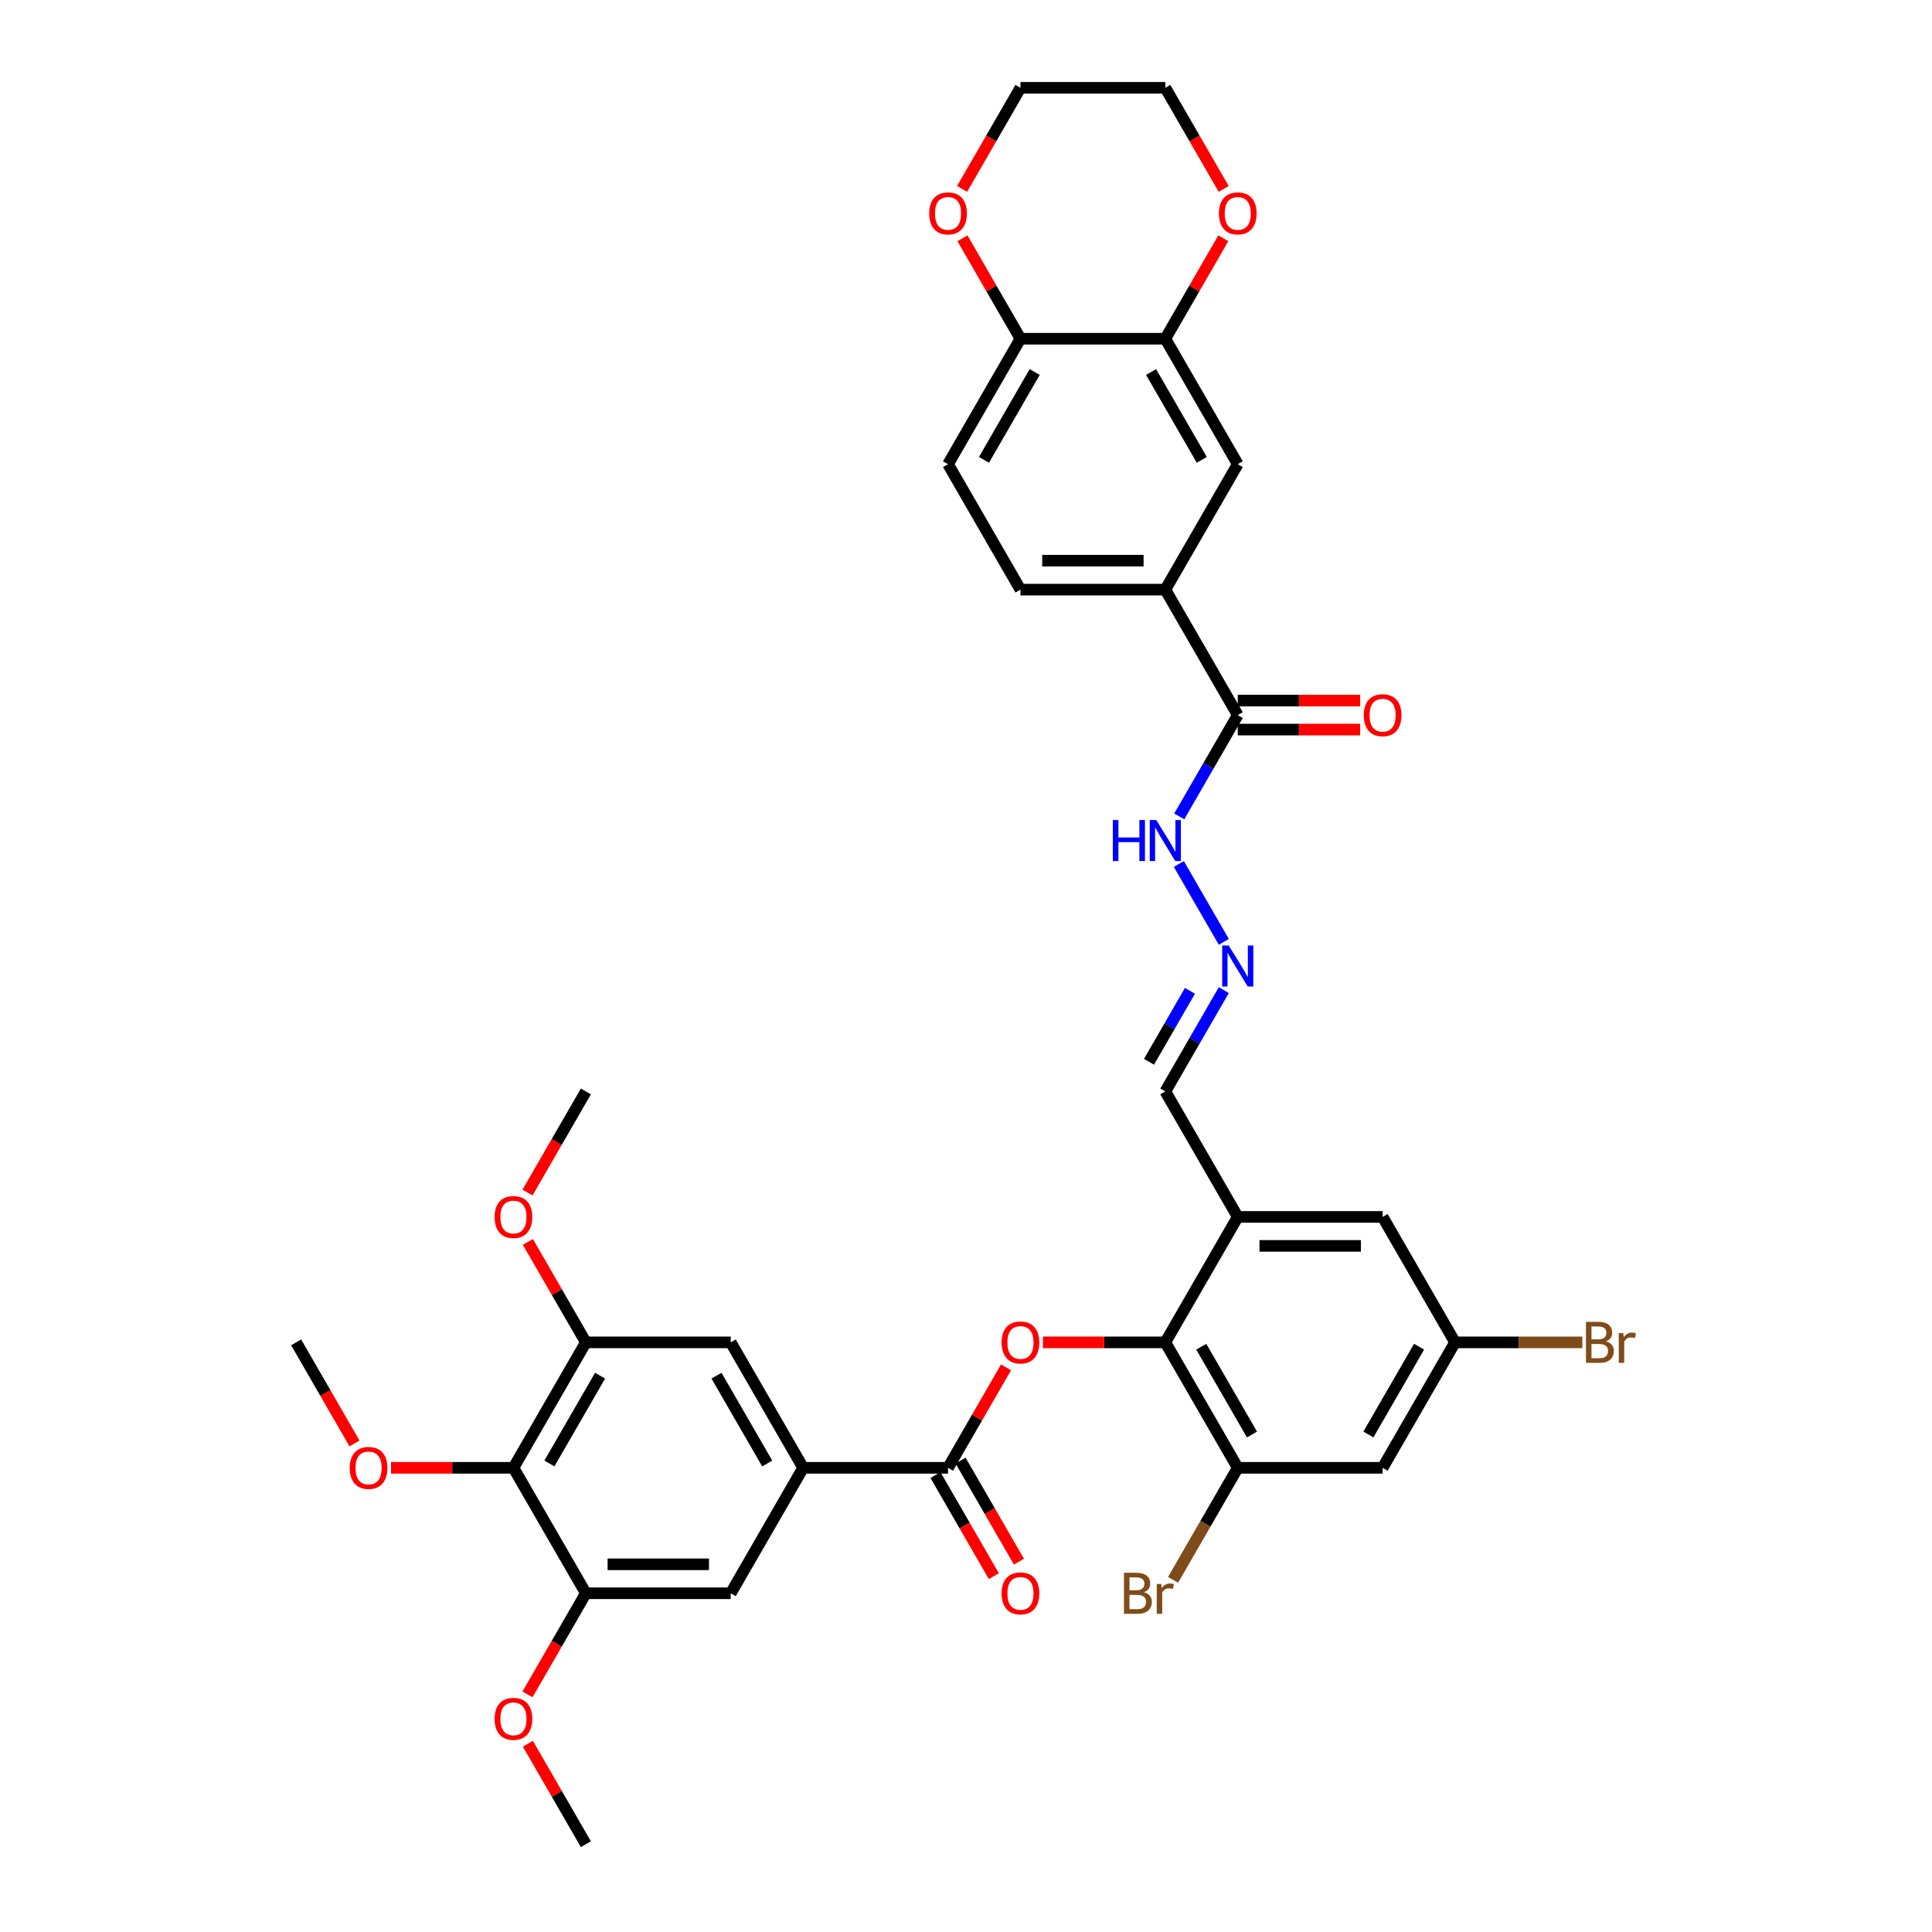 <?xml version='1.0' encoding='iso-8859-1'?>
<svg version='1.1' baseProfile='full'
              xmlns='http://www.w3.org/2000/svg'
                      xmlns:rdkit='http://www.rdkit.org/xml'
                      xmlns:xlink='http://www.w3.org/1999/xlink'
                  xml:space='preserve'
width='1000px' height='1000px' viewBox='0 0 1000 1000'>
<!-- END OF HEADER -->
<rect style='opacity:1.0;fill:#FFFFFF;stroke:none' width='1000' height='1000' x='0' y='0'> </rect>
<path class='bond-1' d='M 603.166,694.805 L 571.486,694.805' style='fill:none;fill-rule:evenodd;stroke:#000000;stroke-width:6px;stroke-linecap:butt;stroke-linejoin:miter;stroke-opacity:1' />
<path class='bond-1' d='M 571.486,694.805 L 539.807,694.805' style='fill:none;fill-rule:evenodd;stroke:#FF0000;stroke-width:6px;stroke-linecap:butt;stroke-linejoin:miter;stroke-opacity:1' />
<path class='bond-2' d='M 603.166,694.805 L 640.656,629.87' style='fill:none;fill-rule:evenodd;stroke:#000000;stroke-width:6px;stroke-linecap:butt;stroke-linejoin:miter;stroke-opacity:1' />
<path class='bond-5' d='M 603.166,694.805 L 640.656,759.74' style='fill:none;fill-rule:evenodd;stroke:#000000;stroke-width:6px;stroke-linecap:butt;stroke-linejoin:miter;stroke-opacity:1' />
<path class='bond-5' d='M 621.776,697.047 L 648.019,742.502' style='fill:none;fill-rule:evenodd;stroke:#000000;stroke-width:6px;stroke-linecap:butt;stroke-linejoin:miter;stroke-opacity:1' />
<path class='bond-0' d='M 490.695,759.74 L 505.704,733.744' style='fill:none;fill-rule:evenodd;stroke:#000000;stroke-width:6px;stroke-linecap:butt;stroke-linejoin:miter;stroke-opacity:1' />
<path class='bond-0' d='M 505.704,733.744 L 520.713,707.747' style='fill:none;fill-rule:evenodd;stroke:#FF0000;stroke-width:6px;stroke-linecap:butt;stroke-linejoin:miter;stroke-opacity:1' />
<path class='bond-3' d='M 490.695,759.74 L 415.714,759.74' style='fill:none;fill-rule:evenodd;stroke:#000000;stroke-width:6px;stroke-linecap:butt;stroke-linejoin:miter;stroke-opacity:1' />
<path class='bond-20' d='M 484.201,763.489 L 499.306,789.651' style='fill:none;fill-rule:evenodd;stroke:#000000;stroke-width:6px;stroke-linecap:butt;stroke-linejoin:miter;stroke-opacity:1' />
<path class='bond-20' d='M 499.306,789.651 L 514.41,815.813' style='fill:none;fill-rule:evenodd;stroke:#FF0000;stroke-width:6px;stroke-linecap:butt;stroke-linejoin:miter;stroke-opacity:1' />
<path class='bond-20' d='M 497.188,755.991 L 512.293,782.153' style='fill:none;fill-rule:evenodd;stroke:#000000;stroke-width:6px;stroke-linecap:butt;stroke-linejoin:miter;stroke-opacity:1' />
<path class='bond-20' d='M 512.293,782.153 L 527.397,808.315' style='fill:none;fill-rule:evenodd;stroke:#FF0000;stroke-width:6px;stroke-linecap:butt;stroke-linejoin:miter;stroke-opacity:1' />
<path class='bond-17' d='M 640.656,629.87 L 715.637,629.87' style='fill:none;fill-rule:evenodd;stroke:#000000;stroke-width:6px;stroke-linecap:butt;stroke-linejoin:miter;stroke-opacity:1' />
<path class='bond-17' d='M 651.903,644.866 L 704.389,644.866' style='fill:none;fill-rule:evenodd;stroke:#000000;stroke-width:6px;stroke-linecap:butt;stroke-linejoin:miter;stroke-opacity:1' />
<path class='bond-22' d='M 640.656,629.87 L 603.166,564.935' style='fill:none;fill-rule:evenodd;stroke:#000000;stroke-width:6px;stroke-linecap:butt;stroke-linejoin:miter;stroke-opacity:1' />
<path class='bond-11' d='M 415.714,759.74 L 378.224,824.675' style='fill:none;fill-rule:evenodd;stroke:#000000;stroke-width:6px;stroke-linecap:butt;stroke-linejoin:miter;stroke-opacity:1' />
<path class='bond-12' d='M 415.714,759.74 L 378.224,694.805' style='fill:none;fill-rule:evenodd;stroke:#000000;stroke-width:6px;stroke-linecap:butt;stroke-linejoin:miter;stroke-opacity:1' />
<path class='bond-12' d='M 397.104,757.498 L 370.861,712.044' style='fill:none;fill-rule:evenodd;stroke:#000000;stroke-width:6px;stroke-linecap:butt;stroke-linejoin:miter;stroke-opacity:1' />
<path class='bond-4' d='M 265.753,759.74 L 303.244,694.805' style='fill:none;fill-rule:evenodd;stroke:#000000;stroke-width:6px;stroke-linecap:butt;stroke-linejoin:miter;stroke-opacity:1' />
<path class='bond-4' d='M 284.364,757.498 L 310.607,712.044' style='fill:none;fill-rule:evenodd;stroke:#000000;stroke-width:6px;stroke-linecap:butt;stroke-linejoin:miter;stroke-opacity:1' />
<path class='bond-28' d='M 265.753,759.74 L 234.074,759.74' style='fill:none;fill-rule:evenodd;stroke:#000000;stroke-width:6px;stroke-linecap:butt;stroke-linejoin:miter;stroke-opacity:1' />
<path class='bond-28' d='M 234.074,759.74 L 202.395,759.74' style='fill:none;fill-rule:evenodd;stroke:#FF0000;stroke-width:6px;stroke-linecap:butt;stroke-linejoin:miter;stroke-opacity:1' />
<path class='bond-38' d='M 265.753,759.74 L 303.244,824.675' style='fill:none;fill-rule:evenodd;stroke:#000000;stroke-width:6px;stroke-linecap:butt;stroke-linejoin:miter;stroke-opacity:1' />
<path class='bond-13' d='M 640.656,759.74 L 715.637,759.74' style='fill:none;fill-rule:evenodd;stroke:#000000;stroke-width:6px;stroke-linecap:butt;stroke-linejoin:miter;stroke-opacity:1' />
<path class='bond-27' d='M 640.656,759.74 L 623.915,788.736' style='fill:none;fill-rule:evenodd;stroke:#000000;stroke-width:6px;stroke-linecap:butt;stroke-linejoin:miter;stroke-opacity:1' />
<path class='bond-27' d='M 623.915,788.736 L 607.174,817.732' style='fill:none;fill-rule:evenodd;stroke:#7F4C19;stroke-width:6px;stroke-linecap:butt;stroke-linejoin:miter;stroke-opacity:1' />
<path class='bond-6' d='M 303.244,824.675 L 378.224,824.675' style='fill:none;fill-rule:evenodd;stroke:#000000;stroke-width:6px;stroke-linecap:butt;stroke-linejoin:miter;stroke-opacity:1' />
<path class='bond-6' d='M 314.491,809.679 L 366.977,809.679' style='fill:none;fill-rule:evenodd;stroke:#000000;stroke-width:6px;stroke-linecap:butt;stroke-linejoin:miter;stroke-opacity:1' />
<path class='bond-30' d='M 303.244,824.675 L 288.139,850.837' style='fill:none;fill-rule:evenodd;stroke:#000000;stroke-width:6px;stroke-linecap:butt;stroke-linejoin:miter;stroke-opacity:1' />
<path class='bond-30' d='M 288.139,850.837 L 273.035,876.999' style='fill:none;fill-rule:evenodd;stroke:#FF0000;stroke-width:6px;stroke-linecap:butt;stroke-linejoin:miter;stroke-opacity:1' />
<path class='bond-7' d='M 303.244,694.805 L 378.224,694.805' style='fill:none;fill-rule:evenodd;stroke:#000000;stroke-width:6px;stroke-linecap:butt;stroke-linejoin:miter;stroke-opacity:1' />
<path class='bond-29' d='M 303.244,694.805 L 288.234,668.808' style='fill:none;fill-rule:evenodd;stroke:#000000;stroke-width:6px;stroke-linecap:butt;stroke-linejoin:miter;stroke-opacity:1' />
<path class='bond-29' d='M 288.234,668.808 L 273.225,642.812' style='fill:none;fill-rule:evenodd;stroke:#FF0000;stroke-width:6px;stroke-linecap:butt;stroke-linejoin:miter;stroke-opacity:1' />
<path class='bond-8' d='M 640.656,370.13 L 625.517,396.352' style='fill:none;fill-rule:evenodd;stroke:#000000;stroke-width:6px;stroke-linecap:butt;stroke-linejoin:miter;stroke-opacity:1' />
<path class='bond-8' d='M 625.517,396.352 L 610.378,422.573' style='fill:none;fill-rule:evenodd;stroke:#0000FF;stroke-width:6px;stroke-linecap:butt;stroke-linejoin:miter;stroke-opacity:1' />
<path class='bond-9' d='M 640.656,370.13 L 603.166,305.195' style='fill:none;fill-rule:evenodd;stroke:#000000;stroke-width:6px;stroke-linecap:butt;stroke-linejoin:miter;stroke-opacity:1' />
<path class='bond-24' d='M 640.656,377.628 L 672.335,377.628' style='fill:none;fill-rule:evenodd;stroke:#000000;stroke-width:6px;stroke-linecap:butt;stroke-linejoin:miter;stroke-opacity:1' />
<path class='bond-24' d='M 672.335,377.628 L 704.015,377.628' style='fill:none;fill-rule:evenodd;stroke:#FF0000;stroke-width:6px;stroke-linecap:butt;stroke-linejoin:miter;stroke-opacity:1' />
<path class='bond-24' d='M 640.656,362.632 L 672.335,362.632' style='fill:none;fill-rule:evenodd;stroke:#000000;stroke-width:6px;stroke-linecap:butt;stroke-linejoin:miter;stroke-opacity:1' />
<path class='bond-24' d='M 672.335,362.632 L 704.015,362.632' style='fill:none;fill-rule:evenodd;stroke:#FF0000;stroke-width:6px;stroke-linecap:butt;stroke-linejoin:miter;stroke-opacity:1' />
<path class='bond-14' d='M 603.166,305.195 L 640.656,240.26' style='fill:none;fill-rule:evenodd;stroke:#000000;stroke-width:6px;stroke-linecap:butt;stroke-linejoin:miter;stroke-opacity:1' />
<path class='bond-25' d='M 603.166,305.195 L 528.185,305.195' style='fill:none;fill-rule:evenodd;stroke:#000000;stroke-width:6px;stroke-linecap:butt;stroke-linejoin:miter;stroke-opacity:1' />
<path class='bond-25' d='M 591.919,290.199 L 539.432,290.199' style='fill:none;fill-rule:evenodd;stroke:#000000;stroke-width:6px;stroke-linecap:butt;stroke-linejoin:miter;stroke-opacity:1' />
<path class='bond-10' d='M 603.166,175.325 L 640.656,240.26' style='fill:none;fill-rule:evenodd;stroke:#000000;stroke-width:6px;stroke-linecap:butt;stroke-linejoin:miter;stroke-opacity:1' />
<path class='bond-10' d='M 595.802,192.563 L 622.045,238.018' style='fill:none;fill-rule:evenodd;stroke:#000000;stroke-width:6px;stroke-linecap:butt;stroke-linejoin:miter;stroke-opacity:1' />
<path class='bond-21' d='M 603.166,175.325 L 618.175,149.328' style='fill:none;fill-rule:evenodd;stroke:#000000;stroke-width:6px;stroke-linecap:butt;stroke-linejoin:miter;stroke-opacity:1' />
<path class='bond-21' d='M 618.175,149.328 L 633.184,123.331' style='fill:none;fill-rule:evenodd;stroke:#FF0000;stroke-width:6px;stroke-linecap:butt;stroke-linejoin:miter;stroke-opacity:1' />
<path class='bond-39' d='M 603.166,175.325 L 528.185,175.325' style='fill:none;fill-rule:evenodd;stroke:#000000;stroke-width:6px;stroke-linecap:butt;stroke-linejoin:miter;stroke-opacity:1' />
<path class='bond-18' d='M 715.637,759.74 L 753.127,694.805' style='fill:none;fill-rule:evenodd;stroke:#000000;stroke-width:6px;stroke-linecap:butt;stroke-linejoin:miter;stroke-opacity:1' />
<path class='bond-18' d='M 708.273,742.502 L 734.516,697.047' style='fill:none;fill-rule:evenodd;stroke:#000000;stroke-width:6px;stroke-linecap:butt;stroke-linejoin:miter;stroke-opacity:1' />
<path class='bond-15' d='M 633.444,512.492 L 618.305,538.713' style='fill:none;fill-rule:evenodd;stroke:#0000FF;stroke-width:6px;stroke-linecap:butt;stroke-linejoin:miter;stroke-opacity:1' />
<path class='bond-15' d='M 618.305,538.713 L 603.166,564.935' style='fill:none;fill-rule:evenodd;stroke:#000000;stroke-width:6px;stroke-linecap:butt;stroke-linejoin:miter;stroke-opacity:1' />
<path class='bond-15' d='M 615.915,512.86 L 605.318,531.215' style='fill:none;fill-rule:evenodd;stroke:#0000FF;stroke-width:6px;stroke-linecap:butt;stroke-linejoin:miter;stroke-opacity:1' />
<path class='bond-15' d='M 605.318,531.215 L 594.72,549.571' style='fill:none;fill-rule:evenodd;stroke:#000000;stroke-width:6px;stroke-linecap:butt;stroke-linejoin:miter;stroke-opacity:1' />
<path class='bond-19' d='M 633.444,487.508 L 610.17,447.196' style='fill:none;fill-rule:evenodd;stroke:#0000FF;stroke-width:6px;stroke-linecap:butt;stroke-linejoin:miter;stroke-opacity:1' />
<path class='bond-16' d='M 528.185,175.325 L 490.695,240.26' style='fill:none;fill-rule:evenodd;stroke:#000000;stroke-width:6px;stroke-linecap:butt;stroke-linejoin:miter;stroke-opacity:1' />
<path class='bond-16' d='M 535.549,192.563 L 509.305,238.018' style='fill:none;fill-rule:evenodd;stroke:#000000;stroke-width:6px;stroke-linecap:butt;stroke-linejoin:miter;stroke-opacity:1' />
<path class='bond-23' d='M 528.185,175.325 L 513.176,149.328' style='fill:none;fill-rule:evenodd;stroke:#000000;stroke-width:6px;stroke-linecap:butt;stroke-linejoin:miter;stroke-opacity:1' />
<path class='bond-23' d='M 513.176,149.328 L 498.167,123.331' style='fill:none;fill-rule:evenodd;stroke:#FF0000;stroke-width:6px;stroke-linecap:butt;stroke-linejoin:miter;stroke-opacity:1' />
<path class='bond-37' d='M 715.637,629.87 L 753.127,694.805' style='fill:none;fill-rule:evenodd;stroke:#000000;stroke-width:6px;stroke-linecap:butt;stroke-linejoin:miter;stroke-opacity:1' />
<path class='bond-31' d='M 753.127,694.805 L 786.073,694.805' style='fill:none;fill-rule:evenodd;stroke:#000000;stroke-width:6px;stroke-linecap:butt;stroke-linejoin:miter;stroke-opacity:1' />
<path class='bond-31' d='M 786.073,694.805 L 819.02,694.805' style='fill:none;fill-rule:evenodd;stroke:#7F4C19;stroke-width:6px;stroke-linecap:butt;stroke-linejoin:miter;stroke-opacity:1' />
<path class='bond-32' d='M 633.375,97.778 L 618.27,71.616' style='fill:none;fill-rule:evenodd;stroke:#FF0000;stroke-width:6px;stroke-linecap:butt;stroke-linejoin:miter;stroke-opacity:1' />
<path class='bond-32' d='M 618.27,71.616 L 603.166,45.455' style='fill:none;fill-rule:evenodd;stroke:#000000;stroke-width:6px;stroke-linecap:butt;stroke-linejoin:miter;stroke-opacity:1' />
<path class='bond-33' d='M 497.976,97.778 L 513.081,71.616' style='fill:none;fill-rule:evenodd;stroke:#FF0000;stroke-width:6px;stroke-linecap:butt;stroke-linejoin:miter;stroke-opacity:1' />
<path class='bond-33' d='M 513.081,71.616 L 528.185,45.455' style='fill:none;fill-rule:evenodd;stroke:#000000;stroke-width:6px;stroke-linecap:butt;stroke-linejoin:miter;stroke-opacity:1' />
<path class='bond-26' d='M 528.185,305.195 L 490.695,240.26' style='fill:none;fill-rule:evenodd;stroke:#000000;stroke-width:6px;stroke-linecap:butt;stroke-linejoin:miter;stroke-opacity:1' />
<path class='bond-34' d='M 183.491,747.129 L 168.387,720.967' style='fill:none;fill-rule:evenodd;stroke:#FF0000;stroke-width:6px;stroke-linecap:butt;stroke-linejoin:miter;stroke-opacity:1' />
<path class='bond-34' d='M 168.387,720.967 L 153.282,694.805' style='fill:none;fill-rule:evenodd;stroke:#000000;stroke-width:6px;stroke-linecap:butt;stroke-linejoin:miter;stroke-opacity:1' />
<path class='bond-36' d='M 273.035,617.258 L 288.139,591.097' style='fill:none;fill-rule:evenodd;stroke:#FF0000;stroke-width:6px;stroke-linecap:butt;stroke-linejoin:miter;stroke-opacity:1' />
<path class='bond-36' d='M 288.139,591.097 L 303.244,564.935' style='fill:none;fill-rule:evenodd;stroke:#000000;stroke-width:6px;stroke-linecap:butt;stroke-linejoin:miter;stroke-opacity:1' />
<path class='bond-35' d='M 273.225,902.552 L 288.234,928.549' style='fill:none;fill-rule:evenodd;stroke:#FF0000;stroke-width:6px;stroke-linecap:butt;stroke-linejoin:miter;stroke-opacity:1' />
<path class='bond-35' d='M 288.234,928.549 L 303.244,954.545' style='fill:none;fill-rule:evenodd;stroke:#000000;stroke-width:6px;stroke-linecap:butt;stroke-linejoin:miter;stroke-opacity:1' />
<path class='bond-40' d='M 603.166,45.455 L 528.185,45.455' style='fill:none;fill-rule:evenodd;stroke:#000000;stroke-width:6px;stroke-linecap:butt;stroke-linejoin:miter;stroke-opacity:1' />
<path  class='atom-2' d='M 518.438 694.865
Q 518.438 689.767, 520.957 686.917
Q 523.476 684.068, 528.185 684.068
Q 532.894 684.068, 535.413 686.917
Q 537.933 689.767, 537.933 694.865
Q 537.933 700.024, 535.383 702.963
Q 532.834 705.872, 528.185 705.872
Q 523.506 705.872, 520.957 702.963
Q 518.438 700.054, 518.438 694.865
M 528.185 703.473
Q 531.424 703.473, 533.164 701.314
Q 534.933 699.124, 534.933 694.865
Q 534.933 690.696, 533.164 688.597
Q 531.424 686.467, 528.185 686.467
Q 524.946 686.467, 523.176 688.567
Q 521.437 690.666, 521.437 694.865
Q 521.437 699.154, 523.176 701.314
Q 524.946 703.473, 528.185 703.473
' fill='#FF0000'/>
<path  class='atom-16' d='M 635.962 489.383
L 642.92 500.63
Q 643.61 501.74, 644.72 503.749
Q 645.83 505.759, 645.89 505.878
L 645.89 489.383
L 648.709 489.383
L 648.709 510.617
L 645.8 510.617
L 638.332 498.32
Q 637.462 496.881, 636.532 495.231
Q 635.632 493.582, 635.362 493.072
L 635.362 510.617
L 632.603 510.617
L 632.603 489.383
L 635.962 489.383
' fill='#0000FF'/>
<path  class='atom-20' d='M 576.008 424.448
L 578.887 424.448
L 578.887 433.475
L 589.744 433.475
L 589.744 424.448
L 592.623 424.448
L 592.623 445.682
L 589.744 445.682
L 589.744 435.875
L 578.887 435.875
L 578.887 445.682
L 576.008 445.682
L 576.008 424.448
' fill='#0000FF'/>
<path  class='atom-20' d='M 598.472 424.448
L 605.43 435.695
Q 606.12 436.804, 607.23 438.814
Q 608.339 440.823, 608.399 440.943
L 608.399 424.448
L 611.219 424.448
L 611.219 445.682
L 608.309 445.682
L 600.841 433.385
Q 599.972 431.946, 599.042 430.296
Q 598.142 428.647, 597.872 428.137
L 597.872 445.682
L 595.113 445.682
L 595.113 424.448
L 598.472 424.448
' fill='#0000FF'/>
<path  class='atom-21' d='M 518.438 824.735
Q 518.438 819.637, 520.957 816.787
Q 523.476 813.938, 528.185 813.938
Q 532.894 813.938, 535.413 816.787
Q 537.933 819.637, 537.933 824.735
Q 537.933 829.894, 535.383 832.833
Q 532.834 835.742, 528.185 835.742
Q 523.506 835.742, 520.957 832.833
Q 518.438 829.924, 518.438 824.735
M 528.185 833.343
Q 531.424 833.343, 533.164 831.184
Q 534.933 828.994, 534.933 824.735
Q 534.933 820.566, 533.164 818.467
Q 531.424 816.337, 528.185 816.337
Q 524.946 816.337, 523.176 818.437
Q 521.437 820.536, 521.437 824.735
Q 521.437 829.024, 523.176 831.184
Q 524.946 833.343, 528.185 833.343
' fill='#FF0000'/>
<path  class='atom-22' d='M 630.909 110.45
Q 630.909 105.351, 633.428 102.502
Q 635.947 99.652, 640.656 99.652
Q 645.365 99.652, 647.884 102.502
Q 650.403 105.351, 650.403 110.45
Q 650.403 115.608, 647.854 118.547
Q 645.305 121.457, 640.656 121.457
Q 635.977 121.457, 633.428 118.547
Q 630.909 115.638, 630.909 110.45
M 640.656 119.057
Q 643.895 119.057, 645.635 116.898
Q 647.404 114.708, 647.404 110.45
Q 647.404 106.281, 645.635 104.181
Q 643.895 102.052, 640.656 102.052
Q 637.417 102.052, 635.647 104.151
Q 633.908 106.251, 633.908 110.45
Q 633.908 114.738, 635.647 116.898
Q 637.417 119.057, 640.656 119.057
' fill='#FF0000'/>
<path  class='atom-24' d='M 480.947 110.45
Q 480.947 105.351, 483.467 102.502
Q 485.986 99.652, 490.695 99.652
Q 495.404 99.652, 497.923 102.502
Q 500.442 105.351, 500.442 110.45
Q 500.442 115.608, 497.893 118.547
Q 495.344 121.457, 490.695 121.457
Q 486.016 121.457, 483.467 118.547
Q 480.947 115.638, 480.947 110.45
M 490.695 119.057
Q 493.934 119.057, 495.674 116.898
Q 497.443 114.708, 497.443 110.45
Q 497.443 106.281, 495.674 104.181
Q 493.934 102.052, 490.695 102.052
Q 487.456 102.052, 485.686 104.151
Q 483.947 106.251, 483.947 110.45
Q 483.947 114.738, 485.686 116.898
Q 487.456 119.057, 490.695 119.057
' fill='#FF0000'/>
<path  class='atom-25' d='M 705.889 370.19
Q 705.889 365.091, 708.408 362.242
Q 710.928 359.393, 715.637 359.393
Q 720.345 359.393, 722.865 362.242
Q 725.384 365.091, 725.384 370.19
Q 725.384 375.349, 722.835 378.288
Q 720.285 381.197, 715.637 381.197
Q 710.958 381.197, 708.408 378.288
Q 705.889 375.379, 705.889 370.19
M 715.637 378.798
Q 718.876 378.798, 720.615 376.638
Q 722.385 374.449, 722.385 370.19
Q 722.385 366.021, 720.615 363.921
Q 718.876 361.792, 715.637 361.792
Q 712.397 361.792, 710.628 363.891
Q 708.888 365.991, 708.888 370.19
Q 708.888 374.479, 710.628 376.638
Q 712.397 378.798, 715.637 378.798
' fill='#FF0000'/>
<path  class='atom-28' d='M 592.084 824.135
Q 594.123 824.705, 595.143 825.965
Q 596.193 827.195, 596.193 829.024
Q 596.193 831.963, 594.303 833.643
Q 592.444 835.293, 588.904 835.293
L 581.766 835.293
L 581.766 814.058
L 588.035 814.058
Q 591.664 814.058, 593.493 815.528
Q 595.323 816.997, 595.323 819.697
Q 595.323 822.906, 592.084 824.135
M 584.616 816.457
L 584.616 823.116
L 588.035 823.116
Q 590.134 823.116, 591.214 822.276
Q 592.324 821.406, 592.324 819.697
Q 592.324 816.457, 588.035 816.457
L 584.616 816.457
M 588.904 832.893
Q 590.974 832.893, 592.084 831.903
Q 593.193 830.914, 593.193 829.024
Q 593.193 827.285, 591.964 826.415
Q 590.764 825.515, 588.455 825.515
L 584.616 825.515
L 584.616 832.893
L 588.904 832.893
' fill='#7F4C19'/>
<path  class='atom-28' d='M 601.021 819.877
L 601.351 822.006
Q 602.971 819.607, 605.61 819.607
Q 606.45 819.607, 607.59 819.907
L 607.14 822.426
Q 605.85 822.126, 605.13 822.126
Q 603.871 822.126, 603.031 822.636
Q 602.221 823.116, 601.561 824.285
L 601.561 835.293
L 598.742 835.293
L 598.742 819.877
L 601.021 819.877
' fill='#7F4C19'/>
<path  class='atom-29' d='M 181.025 759.8
Q 181.025 754.702, 183.545 751.852
Q 186.064 749.003, 190.773 749.003
Q 195.481 749.003, 198.001 751.852
Q 200.52 754.702, 200.52 759.8
Q 200.52 764.959, 197.971 767.898
Q 195.421 770.807, 190.773 770.807
Q 186.094 770.807, 183.545 767.898
Q 181.025 764.989, 181.025 759.8
M 190.773 768.408
Q 194.012 768.408, 195.751 766.249
Q 197.521 764.059, 197.521 759.8
Q 197.521 755.631, 195.751 753.532
Q 194.012 751.402, 190.773 751.402
Q 187.534 751.402, 185.764 753.502
Q 184.024 755.601, 184.024 759.8
Q 184.024 764.089, 185.764 766.249
Q 187.534 768.408, 190.773 768.408
' fill='#FF0000'/>
<path  class='atom-30' d='M 256.006 629.93
Q 256.006 624.831, 258.525 621.982
Q 261.044 619.133, 265.753 619.133
Q 270.462 619.133, 272.981 621.982
Q 275.501 624.831, 275.501 629.93
Q 275.501 635.089, 272.951 638.028
Q 270.402 640.937, 265.753 640.937
Q 261.074 640.937, 258.525 638.028
Q 256.006 635.119, 256.006 629.93
M 265.753 638.538
Q 268.992 638.538, 270.732 636.378
Q 272.501 634.189, 272.501 629.93
Q 272.501 625.761, 270.732 623.662
Q 268.992 621.532, 265.753 621.532
Q 262.514 621.532, 260.745 623.632
Q 259.005 625.731, 259.005 629.93
Q 259.005 634.219, 260.745 636.378
Q 262.514 638.538, 265.753 638.538
' fill='#FF0000'/>
<path  class='atom-31' d='M 256.006 889.67
Q 256.006 884.572, 258.525 881.722
Q 261.044 878.873, 265.753 878.873
Q 270.462 878.873, 272.981 881.722
Q 275.501 884.572, 275.501 889.67
Q 275.501 894.829, 272.951 897.768
Q 270.402 900.678, 265.753 900.678
Q 261.074 900.678, 258.525 897.768
Q 256.006 894.859, 256.006 889.67
M 265.753 898.278
Q 268.992 898.278, 270.732 896.119
Q 272.501 893.929, 272.501 889.67
Q 272.501 885.501, 270.732 883.402
Q 268.992 881.273, 265.753 881.273
Q 262.514 881.273, 260.745 883.372
Q 259.005 885.471, 259.005 889.67
Q 259.005 893.959, 260.745 896.119
Q 262.514 898.278, 265.753 898.278
' fill='#FF0000'/>
<path  class='atom-32' d='M 831.212 694.265
Q 833.251 694.835, 834.271 696.095
Q 835.321 697.325, 835.321 699.154
Q 835.321 702.093, 833.431 703.773
Q 831.572 705.422, 828.032 705.422
L 820.894 705.422
L 820.894 684.188
L 827.163 684.188
Q 830.792 684.188, 832.621 685.658
Q 834.451 687.127, 834.451 689.826
Q 834.451 693.036, 831.212 694.265
M 823.744 686.587
L 823.744 693.246
L 827.163 693.246
Q 829.262 693.246, 830.342 692.406
Q 831.452 691.536, 831.452 689.826
Q 831.452 686.587, 827.163 686.587
L 823.744 686.587
M 828.032 703.023
Q 830.102 703.023, 831.212 702.033
Q 832.321 701.044, 832.321 699.154
Q 832.321 697.415, 831.092 696.545
Q 829.892 695.645, 827.583 695.645
L 823.744 695.645
L 823.744 703.023
L 828.032 703.023
' fill='#7F4C19'/>
<path  class='atom-32' d='M 840.149 690.006
L 840.479 692.136
Q 842.099 689.737, 844.738 689.737
Q 845.578 689.737, 846.718 690.036
L 846.268 692.556
Q 844.978 692.256, 844.258 692.256
Q 842.999 692.256, 842.159 692.766
Q 841.349 693.246, 840.689 694.415
L 840.689 705.422
L 837.87 705.422
L 837.87 690.006
L 840.149 690.006
' fill='#7F4C19'/>
</svg>
